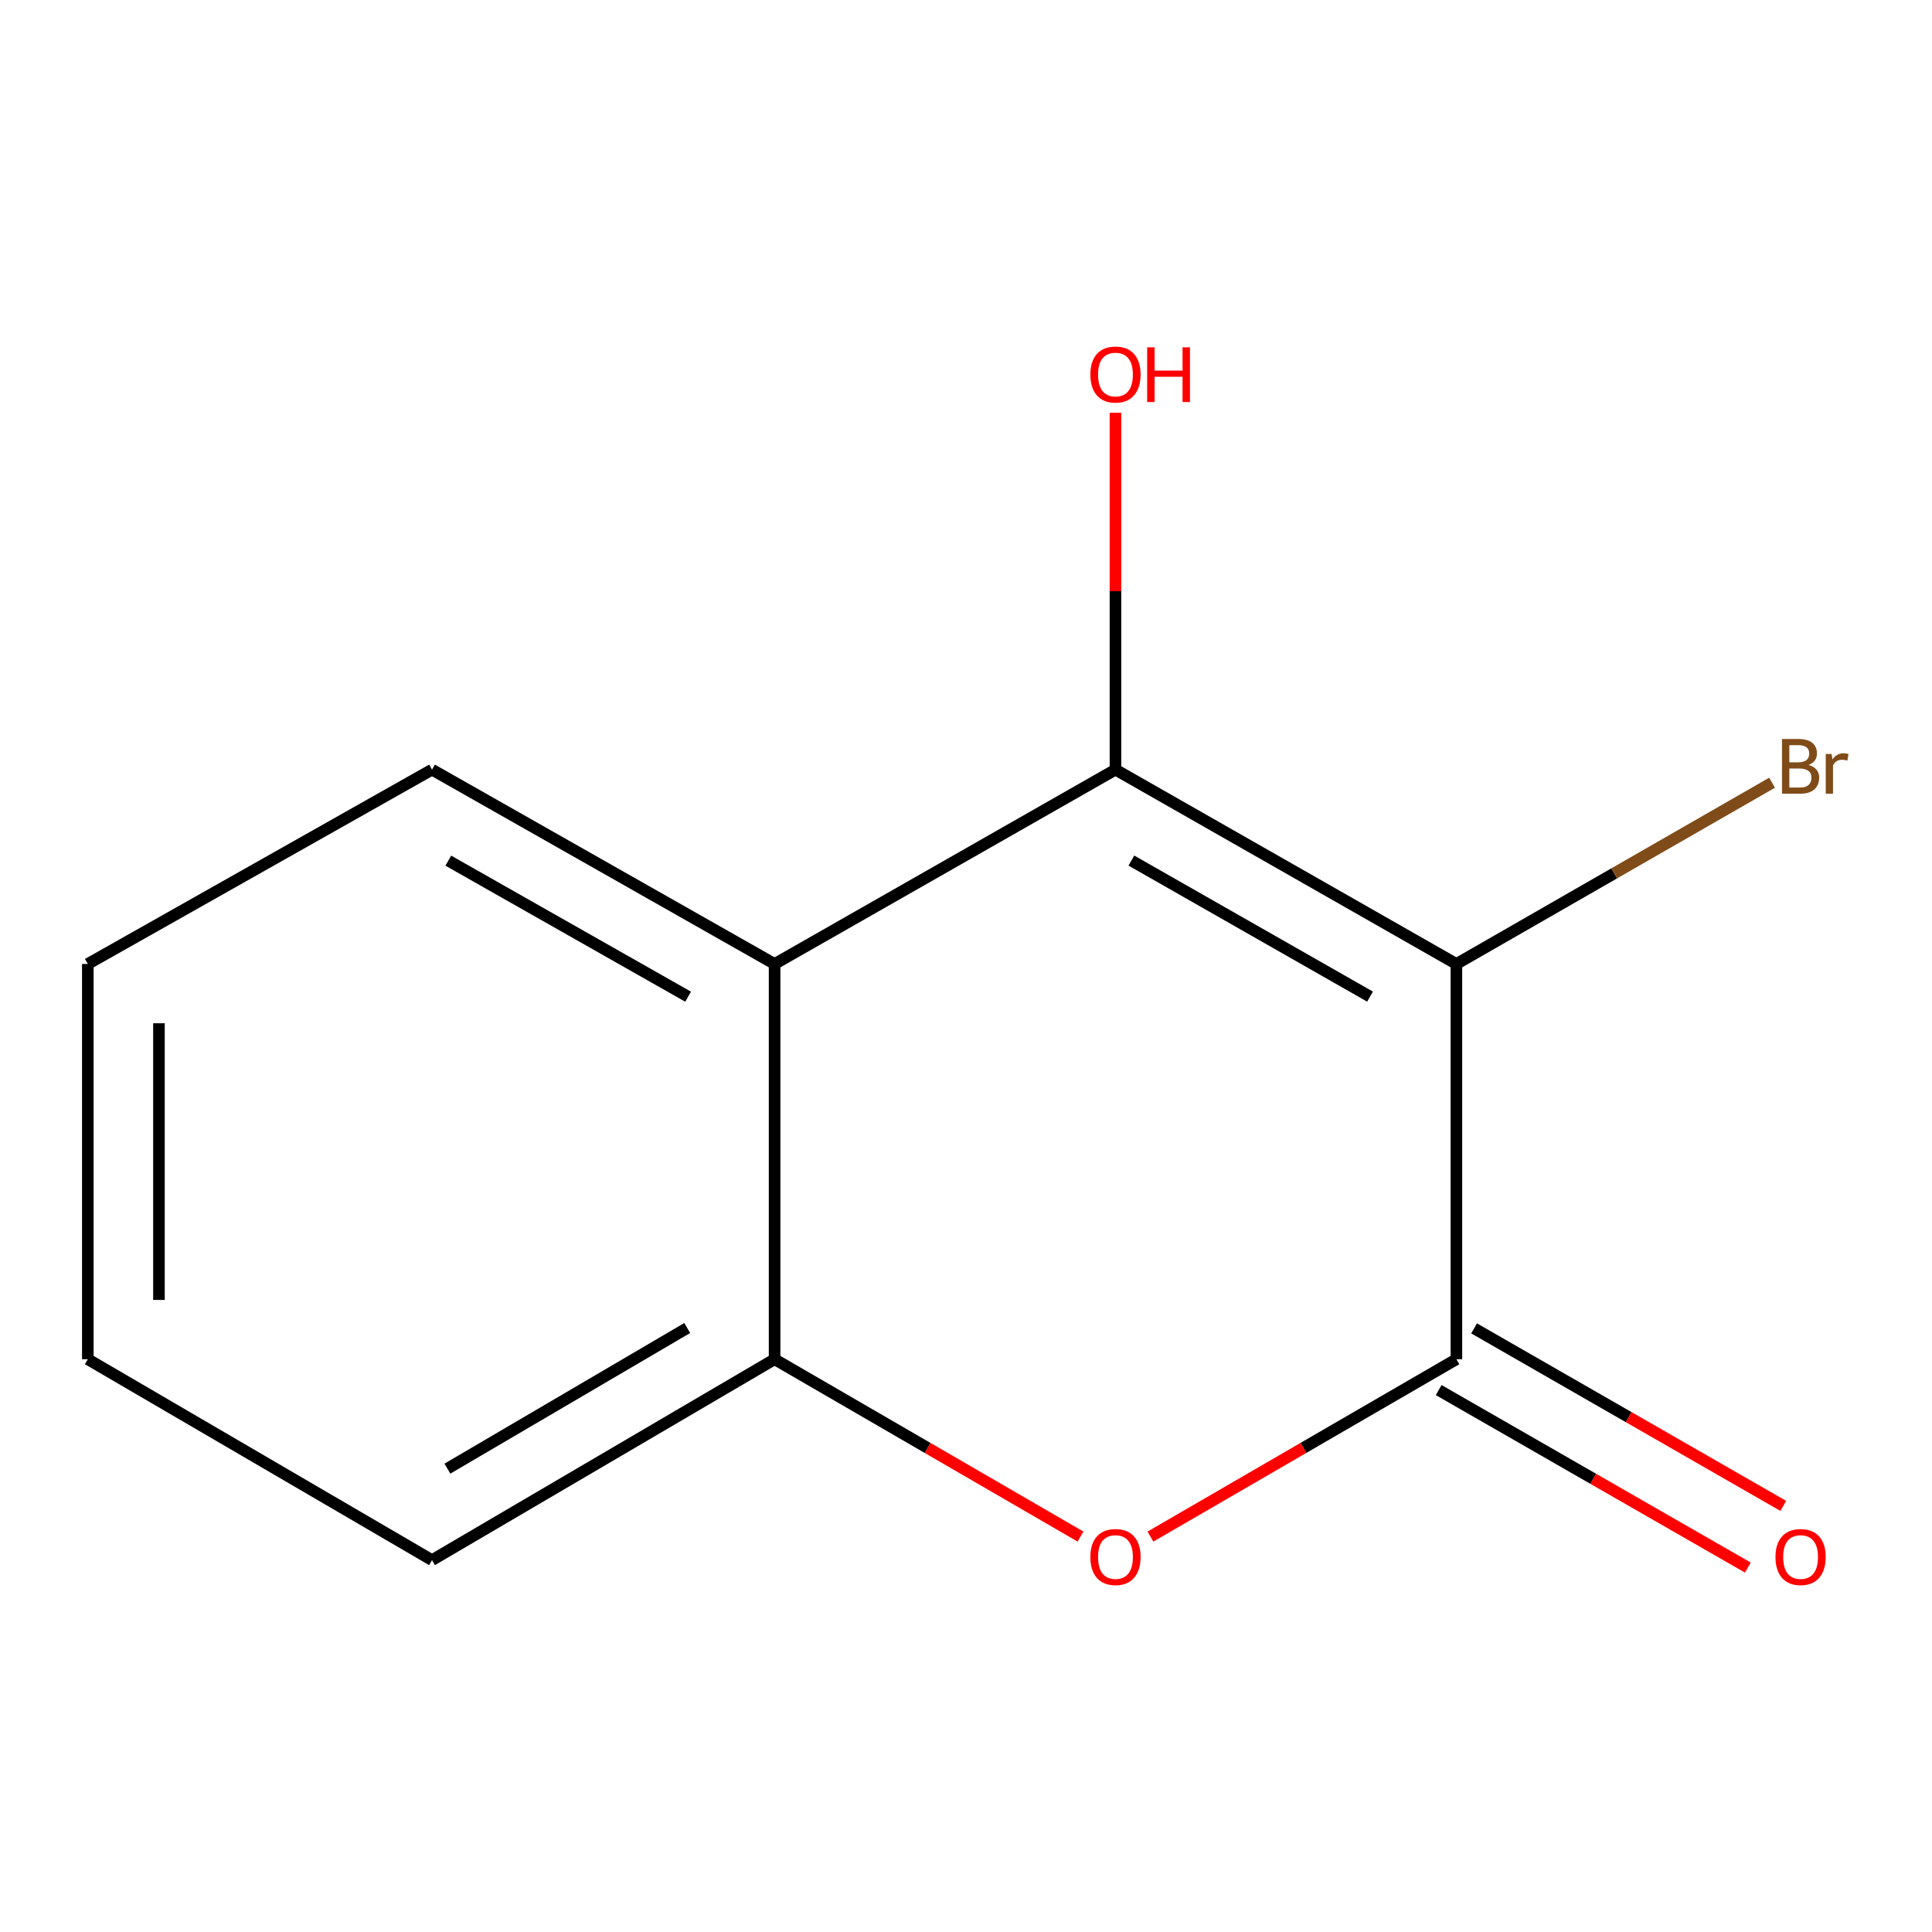 <?xml version='1.0' encoding='iso-8859-1'?>
<svg version='1.1' baseProfile='full'
              xmlns='http://www.w3.org/2000/svg'
                      xmlns:rdkit='http://www.rdkit.org/xml'
                      xmlns:xlink='http://www.w3.org/1999/xlink'
                  xml:space='preserve'
width='1000px' height='1000px' viewBox='0 0 1000 1000'>
<!-- END OF HEADER -->
<rect style='opacity:1.0;fill:#FFFFFF;stroke:none' width='1000' height='1000' x='0' y='0'> </rect>
<path class='bond-0' d='M 753.826,498.951 L 577.367,398.357' style='fill:none;fill-rule:evenodd;stroke:#000000;stroke-width:6px;stroke-linecap:butt;stroke-linejoin:miter;stroke-opacity:1' />
<path class='bond-0' d='M 709.123,515.847 L 585.602,445.432' style='fill:none;fill-rule:evenodd;stroke:#000000;stroke-width:6px;stroke-linecap:butt;stroke-linejoin:miter;stroke-opacity:1' />
<path class='bond-1' d='M 753.826,498.951 L 753.826,703.534' style='fill:none;fill-rule:evenodd;stroke:#000000;stroke-width:6px;stroke-linecap:butt;stroke-linejoin:miter;stroke-opacity:1' />
<path class='bond-6' d='M 753.826,498.951 L 835.526,452.041' style='fill:none;fill-rule:evenodd;stroke:#000000;stroke-width:6px;stroke-linecap:butt;stroke-linejoin:miter;stroke-opacity:1' />
<path class='bond-6' d='M 835.526,452.041 L 917.226,405.132' style='fill:none;fill-rule:evenodd;stroke:#7F4C19;stroke-width:6px;stroke-linecap:butt;stroke-linejoin:miter;stroke-opacity:1' />
<path class='bond-3' d='M 577.367,398.357 L 400.929,498.951' style='fill:none;fill-rule:evenodd;stroke:#000000;stroke-width:6px;stroke-linecap:butt;stroke-linejoin:miter;stroke-opacity:1' />
<path class='bond-7' d='M 577.367,398.357 L 577.367,306.003' style='fill:none;fill-rule:evenodd;stroke:#000000;stroke-width:6px;stroke-linecap:butt;stroke-linejoin:miter;stroke-opacity:1' />
<path class='bond-7' d='M 577.367,306.003 L 577.367,213.648' style='fill:none;fill-rule:evenodd;stroke:#FF0000;stroke-width:6px;stroke-linecap:butt;stroke-linejoin:miter;stroke-opacity:1' />
<path class='bond-2' d='M 753.826,703.534 L 674.646,749.434' style='fill:none;fill-rule:evenodd;stroke:#000000;stroke-width:6px;stroke-linecap:butt;stroke-linejoin:miter;stroke-opacity:1' />
<path class='bond-2' d='M 674.646,749.434 L 595.466,795.334' style='fill:none;fill-rule:evenodd;stroke:#FF0000;stroke-width:6px;stroke-linecap:butt;stroke-linejoin:miter;stroke-opacity:1' />
<path class='bond-5' d='M 744.659,719.499 L 824.67,765.438' style='fill:none;fill-rule:evenodd;stroke:#000000;stroke-width:6px;stroke-linecap:butt;stroke-linejoin:miter;stroke-opacity:1' />
<path class='bond-5' d='M 824.67,765.438 L 904.68,811.378' style='fill:none;fill-rule:evenodd;stroke:#FF0000;stroke-width:6px;stroke-linecap:butt;stroke-linejoin:miter;stroke-opacity:1' />
<path class='bond-5' d='M 762.992,687.57 L 843.002,733.509' style='fill:none;fill-rule:evenodd;stroke:#000000;stroke-width:6px;stroke-linecap:butt;stroke-linejoin:miter;stroke-opacity:1' />
<path class='bond-5' d='M 843.002,733.509 L 923.013,779.449' style='fill:none;fill-rule:evenodd;stroke:#FF0000;stroke-width:6px;stroke-linecap:butt;stroke-linejoin:miter;stroke-opacity:1' />
<path class='bond-4' d='M 559.268,795.333 L 480.099,749.434' style='fill:none;fill-rule:evenodd;stroke:#FF0000;stroke-width:6px;stroke-linecap:butt;stroke-linejoin:miter;stroke-opacity:1' />
<path class='bond-4' d='M 480.099,749.434 L 400.929,703.534' style='fill:none;fill-rule:evenodd;stroke:#000000;stroke-width:6px;stroke-linecap:butt;stroke-linejoin:miter;stroke-opacity:1' />
<path class='bond-8' d='M 400.929,498.951 L 223.611,398.357' style='fill:none;fill-rule:evenodd;stroke:#000000;stroke-width:6px;stroke-linecap:butt;stroke-linejoin:miter;stroke-opacity:1' />
<path class='bond-8' d='M 356.164,515.885 L 232.042,445.47' style='fill:none;fill-rule:evenodd;stroke:#000000;stroke-width:6px;stroke-linecap:butt;stroke-linejoin:miter;stroke-opacity:1' />
<path class='bond-12' d='M 400.929,498.951 L 400.929,703.534' style='fill:none;fill-rule:evenodd;stroke:#000000;stroke-width:6px;stroke-linecap:butt;stroke-linejoin:miter;stroke-opacity:1' />
<path class='bond-9' d='M 400.929,703.534 L 223.611,807.524' style='fill:none;fill-rule:evenodd;stroke:#000000;stroke-width:6px;stroke-linecap:butt;stroke-linejoin:miter;stroke-opacity:1' />
<path class='bond-9' d='M 355.706,687.374 L 231.583,760.166' style='fill:none;fill-rule:evenodd;stroke:#000000;stroke-width:6px;stroke-linecap:butt;stroke-linejoin:miter;stroke-opacity:1' />
<path class='bond-10' d='M 223.611,398.357 L 45.455,498.951' style='fill:none;fill-rule:evenodd;stroke:#000000;stroke-width:6px;stroke-linecap:butt;stroke-linejoin:miter;stroke-opacity:1' />
<path class='bond-11' d='M 223.611,807.524 L 45.455,703.534' style='fill:none;fill-rule:evenodd;stroke:#000000;stroke-width:6px;stroke-linecap:butt;stroke-linejoin:miter;stroke-opacity:1' />
<path class='bond-13' d='M 45.455,498.951 L 45.455,703.534' style='fill:none;fill-rule:evenodd;stroke:#000000;stroke-width:6px;stroke-linecap:butt;stroke-linejoin:miter;stroke-opacity:1' />
<path class='bond-13' d='M 82.272,529.639 L 82.272,672.847' style='fill:none;fill-rule:evenodd;stroke:#000000;stroke-width:6px;stroke-linecap:butt;stroke-linejoin:miter;stroke-opacity:1' />
<path  class='atom-3' d='M 564.367 805.906
Q 564.367 799.106, 567.727 795.306
Q 571.087 791.506, 577.367 791.506
Q 583.647 791.506, 587.007 795.306
Q 590.367 799.106, 590.367 805.906
Q 590.367 812.786, 586.967 816.706
Q 583.567 820.586, 577.367 820.586
Q 571.127 820.586, 567.727 816.706
Q 564.367 812.826, 564.367 805.906
M 577.367 817.386
Q 581.687 817.386, 584.007 814.506
Q 586.367 811.586, 586.367 805.906
Q 586.367 800.346, 584.007 797.546
Q 581.687 794.706, 577.367 794.706
Q 573.047 794.706, 570.687 797.506
Q 568.367 800.306, 568.367 805.906
Q 568.367 811.626, 570.687 814.506
Q 573.047 817.386, 577.367 817.386
' fill='#FF0000'/>
<path  class='atom-6' d='M 918.982 805.906
Q 918.982 799.106, 922.342 795.306
Q 925.702 791.506, 931.982 791.506
Q 938.262 791.506, 941.622 795.306
Q 944.982 799.106, 944.982 805.906
Q 944.982 812.786, 941.582 816.706
Q 938.182 820.586, 931.982 820.586
Q 925.742 820.586, 922.342 816.706
Q 918.982 812.826, 918.982 805.906
M 931.982 817.386
Q 936.302 817.386, 938.622 814.506
Q 940.982 811.586, 940.982 805.906
Q 940.982 800.346, 938.622 797.546
Q 936.302 794.706, 931.982 794.706
Q 927.662 794.706, 925.302 797.506
Q 922.982 800.306, 922.982 805.906
Q 922.982 811.626, 925.302 814.506
Q 927.662 817.386, 931.982 817.386
' fill='#FF0000'/>
<path  class='atom-7' d='M 936.122 395.94
Q 938.842 396.7, 940.202 398.38
Q 941.602 400.02, 941.602 402.46
Q 941.602 406.38, 939.082 408.62
Q 936.602 410.82, 931.882 410.82
L 922.362 410.82
L 922.362 382.5
L 930.722 382.5
Q 935.562 382.5, 938.002 384.46
Q 940.442 386.42, 940.442 390.02
Q 940.442 394.3, 936.122 395.94
M 926.162 385.7
L 926.162 394.58
L 930.722 394.58
Q 933.522 394.58, 934.962 393.46
Q 936.442 392.3, 936.442 390.02
Q 936.442 385.7, 930.722 385.7
L 926.162 385.7
M 931.882 407.62
Q 934.642 407.62, 936.122 406.3
Q 937.602 404.98, 937.602 402.46
Q 937.602 400.14, 935.962 398.98
Q 934.362 397.78, 931.282 397.78
L 926.162 397.78
L 926.162 407.62
L 931.882 407.62
' fill='#7F4C19'/>
<path  class='atom-7' d='M 948.042 390.26
L 948.482 393.1
Q 950.642 389.9, 954.162 389.9
Q 955.282 389.9, 956.802 390.3
L 956.202 393.66
Q 954.482 393.26, 953.522 393.26
Q 951.842 393.26, 950.722 393.94
Q 949.642 394.58, 948.762 396.14
L 948.762 410.82
L 945.002 410.82
L 945.002 390.26
L 948.042 390.26
' fill='#7F4C19'/>
<path  class='atom-8' d='M 564.367 193.854
Q 564.367 187.054, 567.727 183.254
Q 571.087 179.454, 577.367 179.454
Q 583.647 179.454, 587.007 183.254
Q 590.367 187.054, 590.367 193.854
Q 590.367 200.734, 586.967 204.654
Q 583.567 208.534, 577.367 208.534
Q 571.127 208.534, 567.727 204.654
Q 564.367 200.774, 564.367 193.854
M 577.367 205.334
Q 581.687 205.334, 584.007 202.454
Q 586.367 199.534, 586.367 193.854
Q 586.367 188.294, 584.007 185.494
Q 581.687 182.654, 577.367 182.654
Q 573.047 182.654, 570.687 185.454
Q 568.367 188.254, 568.367 193.854
Q 568.367 199.574, 570.687 202.454
Q 573.047 205.334, 577.367 205.334
' fill='#FF0000'/>
<path  class='atom-8' d='M 593.767 179.774
L 597.607 179.774
L 597.607 191.814
L 612.087 191.814
L 612.087 179.774
L 615.927 179.774
L 615.927 208.094
L 612.087 208.094
L 612.087 195.014
L 597.607 195.014
L 597.607 208.094
L 593.767 208.094
L 593.767 179.774
' fill='#FF0000'/>
</svg>

